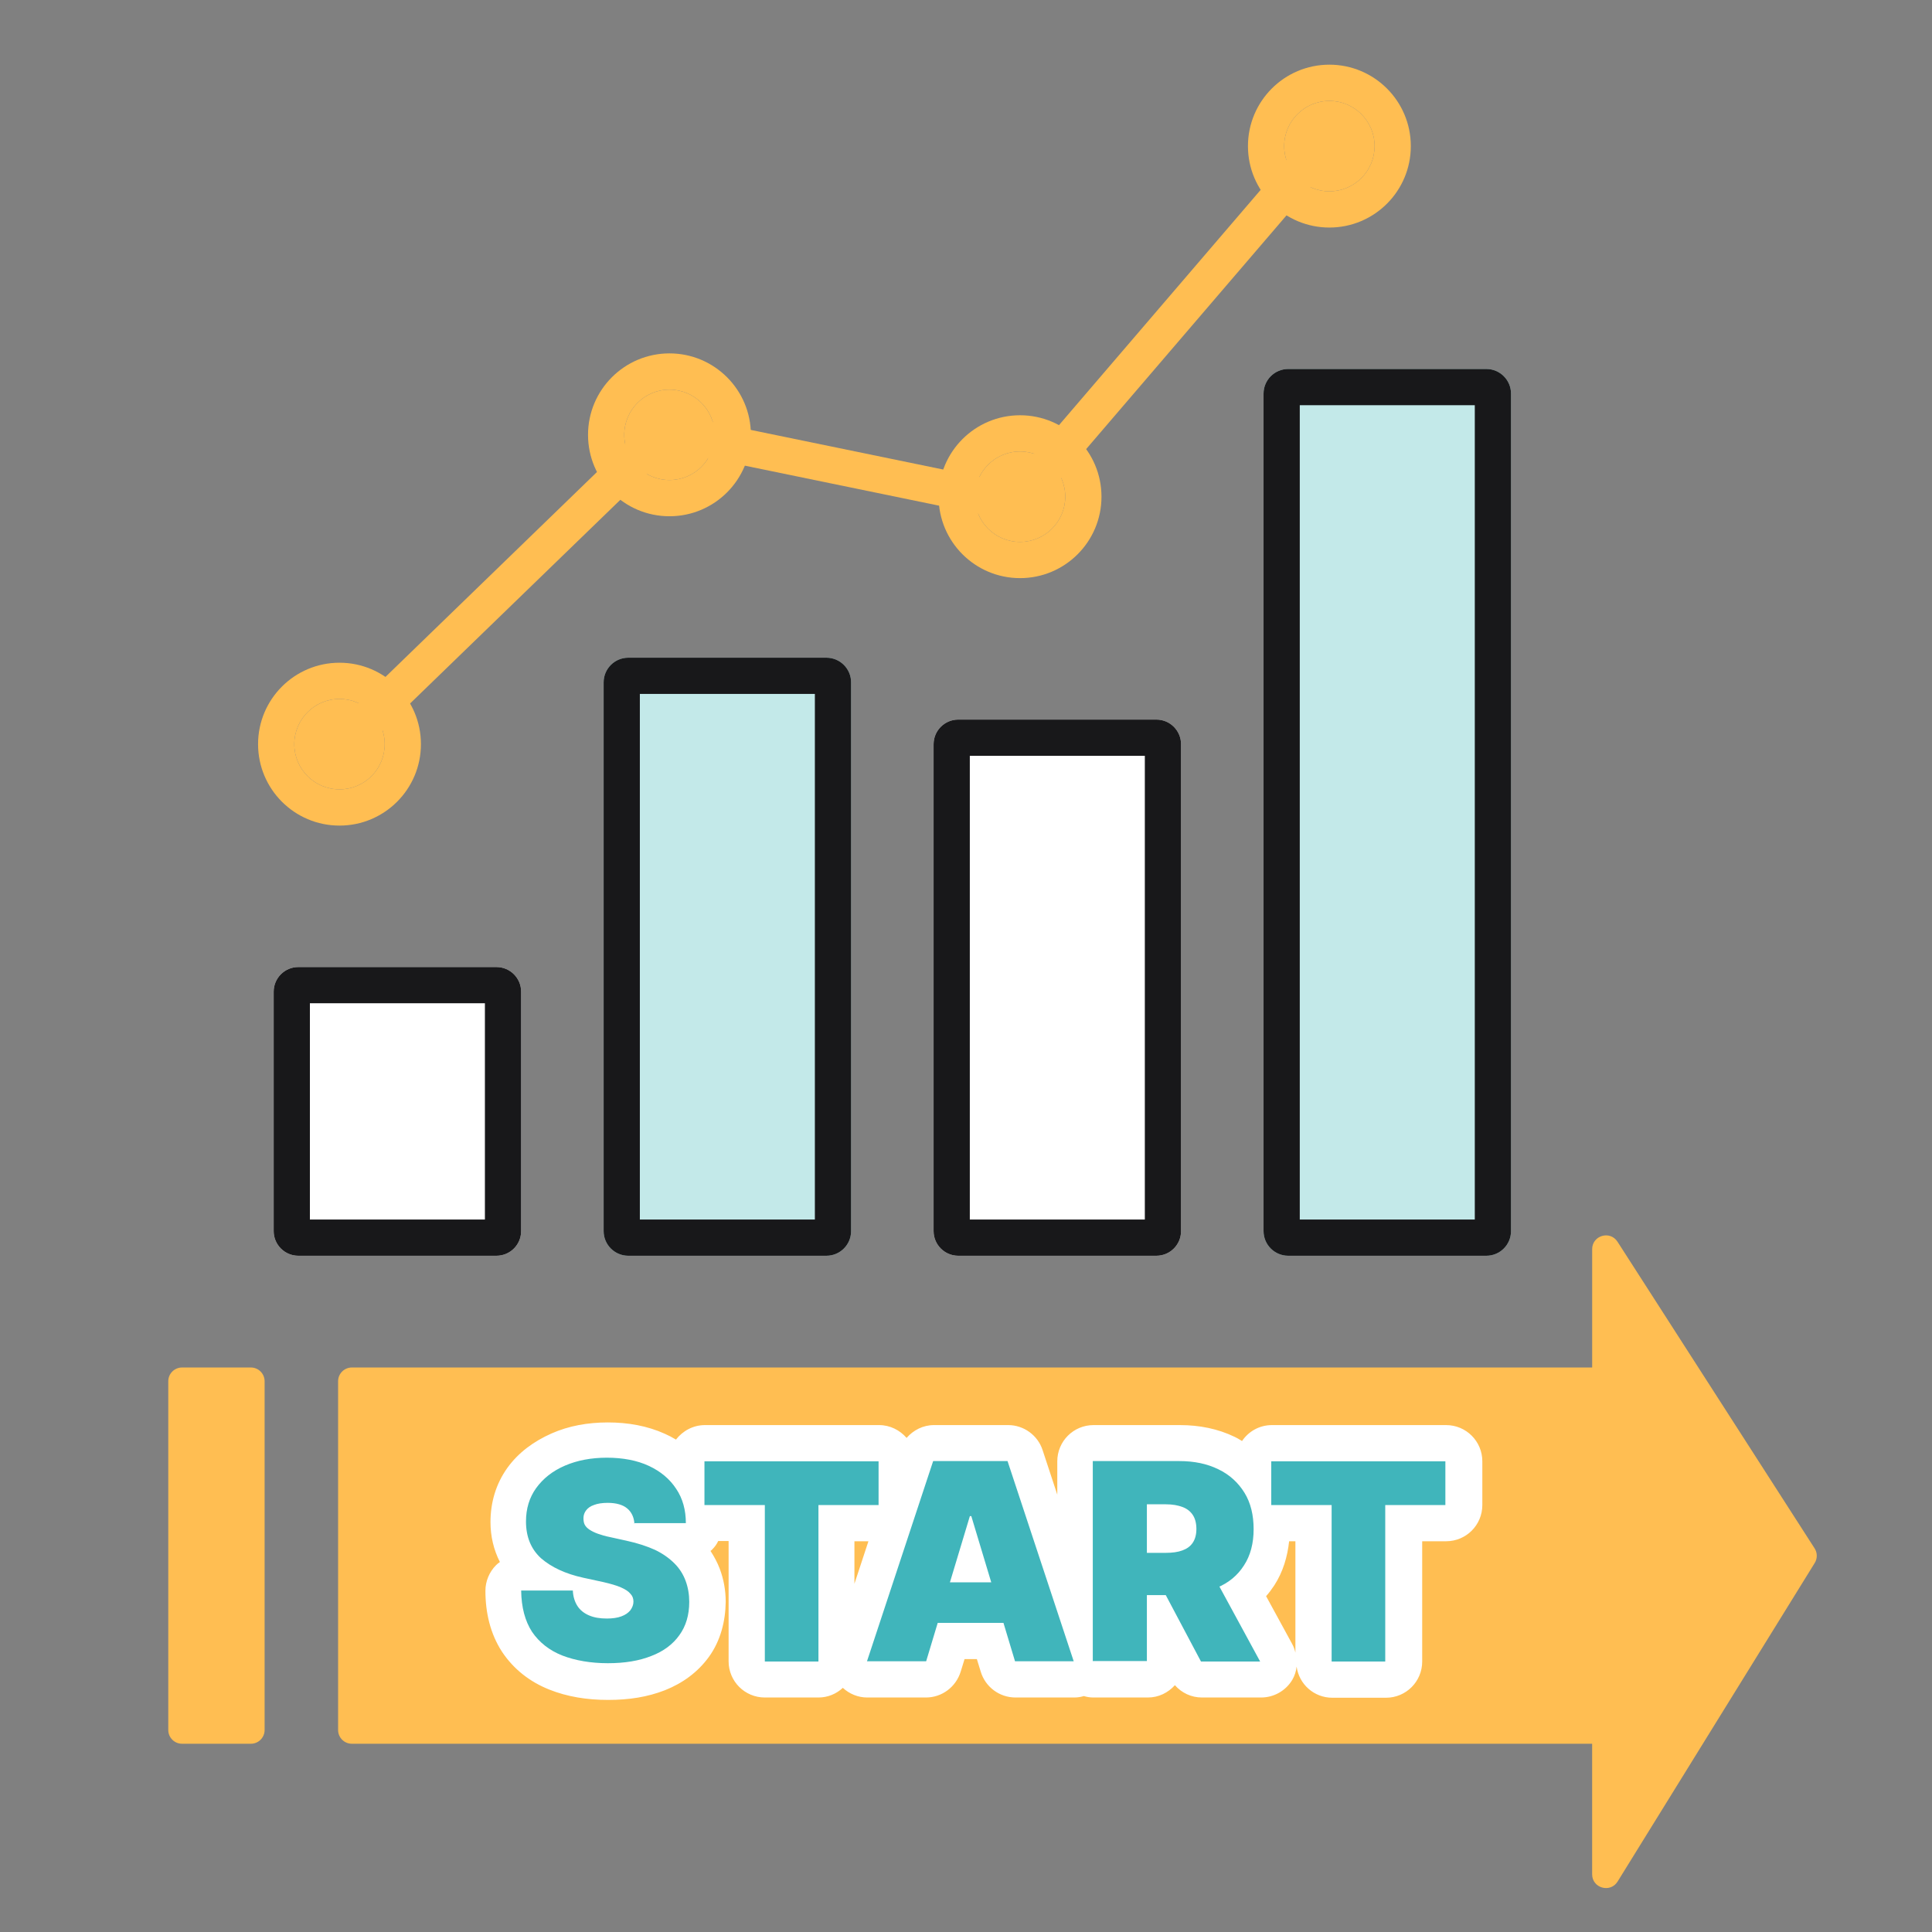 <svg width="80" height="80" viewBox="0 0 80 80" fill="none" xmlns="http://www.w3.org/2000/svg">
<rect x="0" y="0" width="80" height="80" fill="#808080" stroke="none"/>
<path d="M38.658 30.817C38.658 30.253 39.115 29.796 39.679 29.796H47.884C48.448 29.796 48.905 30.253 48.905 30.817V50.977C48.905 51.541 48.448 51.998 47.884 51.998H39.679C39.115 51.998 38.658 51.541 38.658 50.977V30.817Z" fill="white"/>
<path fill-rule="evenodd" clip-rule="evenodd" d="M40.158 31.296V50.498H47.405V31.296H40.158ZM39.679 29.796C39.115 29.796 38.658 30.253 38.658 30.817V50.977C38.658 51.541 39.115 51.998 39.679 51.998H47.884C48.448 51.998 48.905 51.541 48.905 50.977V30.817C48.905 30.253 48.448 29.796 47.884 29.796H39.679Z" fill="#18181A"/>
<path d="M52.321 16.3C52.321 15.736 52.778 15.279 53.342 15.279H61.547C62.111 15.279 62.568 15.736 62.568 16.3V50.977C62.568 51.541 62.111 51.998 61.547 51.998H53.342C52.778 51.998 52.321 51.541 52.321 50.977V16.3Z" fill="#C3E9E9"/>
<path fill-rule="evenodd" clip-rule="evenodd" d="M53.821 16.779V50.498H61.068V16.779H53.821ZM53.342 15.279C52.778 15.279 52.321 15.736 52.321 16.3V50.977C52.321 51.541 52.778 51.998 53.342 51.998H61.547C62.111 51.998 62.568 51.541 62.568 50.977V16.3C62.568 15.736 62.111 15.279 61.547 15.279H53.342Z" fill="#18181A"/>
<path d="M24.995 28.255C24.995 27.691 25.452 27.234 26.016 27.234H34.221C34.785 27.234 35.242 27.691 35.242 28.255V50.977C35.242 51.541 34.785 51.998 34.221 51.998H26.016C25.452 51.998 24.995 51.541 24.995 50.977V28.255Z" fill="#C3E9E9"/>
<path fill-rule="evenodd" clip-rule="evenodd" d="M26.495 28.734V50.498H33.742V28.734H26.495ZM26.016 27.234C25.452 27.234 24.995 27.691 24.995 28.255V50.977C24.995 51.541 25.452 51.998 26.016 51.998H34.221C34.785 51.998 35.242 51.541 35.242 50.977V28.255C35.242 27.691 34.785 27.234 34.221 27.234H26.016Z" fill="#18181A"/>
<path d="M11.332 41.064C11.332 40.5 11.789 40.043 12.353 40.043H20.558C21.122 40.043 21.579 40.5 21.579 41.064V50.977C21.579 51.541 21.122 51.998 20.558 51.998H12.353C11.789 51.998 11.332 51.541 11.332 50.977V41.064Z" fill="white"/>
<path fill-rule="evenodd" clip-rule="evenodd" d="M12.832 41.543V50.498H20.079V41.543H12.832ZM12.353 40.043C11.789 40.043 11.332 40.5 11.332 41.064V50.977C11.332 51.541 11.789 51.998 12.353 51.998H20.558C21.122 51.998 21.579 51.541 21.579 50.977V41.064C21.579 40.5 21.122 40.043 20.558 40.043H12.353Z" fill="#18181A"/>
<path fill-rule="evenodd" clip-rule="evenodd" d="M55.37 5.316C55.685 5.586 55.721 6.059 55.452 6.374L42.355 21.653L27.794 18.655L14.415 31.615C14.118 31.904 13.643 31.896 13.355 31.599C13.066 31.301 13.074 30.826 13.372 30.538L27.319 17.026L41.792 20.006L54.313 5.398C54.583 5.083 55.056 5.047 55.37 5.316Z" fill="#FFBE52"/>
<path d="M56.919 6.05C56.919 7.084 56.081 7.922 55.047 7.922C54.013 7.922 53.175 7.084 53.175 6.05C53.175 5.016 54.013 4.178 55.047 4.178C56.081 4.178 56.919 5.016 56.919 6.05Z" fill="#FFBE52"/>
<path fill-rule="evenodd" clip-rule="evenodd" d="M58.419 6.05C58.419 7.912 56.909 9.422 55.047 9.422C53.184 9.422 51.675 7.912 51.675 6.05C51.675 4.188 53.184 2.678 55.047 2.678C56.909 2.678 58.419 4.188 58.419 6.05ZM55.047 7.922C56.081 7.922 56.919 7.084 56.919 6.05C56.919 5.016 56.081 4.178 55.047 4.178C54.013 4.178 53.175 5.016 53.175 6.05C53.175 7.084 54.013 7.922 55.047 7.922Z" fill="#FFBE52"/>
<path d="M44.11 20.567C44.11 21.601 43.272 22.439 42.238 22.439C41.204 22.439 40.366 21.601 40.366 20.567C40.366 19.533 41.204 18.695 42.238 18.695C43.272 18.695 44.11 19.533 44.11 20.567Z" fill="#FFBE52"/>
<path fill-rule="evenodd" clip-rule="evenodd" d="M45.61 20.567C45.61 22.429 44.1 23.939 42.238 23.939C40.376 23.939 38.866 22.429 38.866 20.567C38.866 18.704 40.376 17.195 42.238 17.195C44.1 17.195 45.61 18.704 45.61 20.567ZM42.238 22.439C43.272 22.439 44.11 21.601 44.11 20.567C44.11 19.533 43.272 18.695 42.238 18.695C41.204 18.695 40.366 19.533 40.366 20.567C40.366 21.601 41.204 22.439 42.238 22.439Z" fill="#FFBE52"/>
<path d="M29.593 18.005C29.593 19.039 28.755 19.877 27.721 19.877C26.687 19.877 25.849 19.039 25.849 18.005C25.849 16.971 26.687 16.133 27.721 16.133C28.755 16.133 29.593 16.971 29.593 18.005Z" fill="#FFBE52"/>
<path fill-rule="evenodd" clip-rule="evenodd" d="M31.093 18.005C31.093 19.867 29.583 21.377 27.721 21.377C25.859 21.377 24.349 19.867 24.349 18.005C24.349 16.143 25.859 14.633 27.721 14.633C29.583 14.633 31.093 16.143 31.093 18.005ZM27.721 19.877C28.755 19.877 29.593 19.039 29.593 18.005C29.593 16.971 28.755 16.133 27.721 16.133C26.687 16.133 25.849 16.971 25.849 18.005C25.849 19.039 26.687 19.877 27.721 19.877Z" fill="#FFBE52"/>
<path d="M15.93 30.814C15.93 31.848 15.092 32.686 14.058 32.686C13.024 32.686 12.186 31.848 12.186 30.814C12.186 29.78 13.024 28.942 14.058 28.942C15.092 28.942 15.93 29.78 15.93 30.814Z" fill="#FFBE52"/>
<path fill-rule="evenodd" clip-rule="evenodd" d="M17.43 30.814C17.43 32.676 15.921 34.186 14.058 34.186C12.196 34.186 10.686 32.676 10.686 30.814C10.686 28.952 12.196 27.442 14.058 27.442C15.921 27.442 17.43 28.952 17.43 30.814ZM14.058 32.686C15.092 32.686 15.93 31.848 15.93 30.814C15.93 29.78 15.092 28.942 14.058 28.942C13.024 28.942 12.186 29.78 12.186 30.814C12.186 31.848 13.024 32.686 14.058 32.686Z" fill="#FFBE52"/>
<path d="M14.57 72.205C14.255 72.205 14 71.95 14 71.635L14 57.195C14 56.88 14.255 56.625 14.57 56.625L65.928 56.625L65.928 51.726C65.928 51.157 66.669 50.939 66.977 51.417L75.138 64.113C75.257 64.297 75.259 64.534 75.143 64.721L66.982 77.91C66.68 78.398 65.927 78.184 65.927 77.611L65.927 72.205L14.57 72.205Z" fill="#FFBE52"/>
<path d="M7.538 72.205C7.223 72.205 6.968 71.95 6.968 71.635L6.968 57.195C6.968 56.88 7.223 56.625 7.538 56.625L10.387 56.625C10.702 56.625 10.957 56.88 10.957 57.195L10.957 71.635C10.957 71.95 10.702 72.205 10.387 72.205L7.538 72.205Z" fill="#FFBE52"/>
<path fill-rule="evenodd" clip-rule="evenodd" d="M20.31 63.03C20.31 62.22 20.53 61.45 21.01 60.78C21.47 60.14 22.11 59.68 22.83 59.36C23.55 59.04 24.34 58.9 25.17 58.9C26 58.9 26.8 59.04 27.53 59.37C27.69 59.44 27.84 59.52 27.99 59.61C28.27 59.25 28.7 59.01 29.19 59.01H36.4C36.86 59.01 37.26 59.22 37.54 59.54C37.82 59.22 38.22 59.01 38.67 59.01H41.75C42.39 59.01 42.97 59.43 43.17 60.04L43.78 61.89V60.51C43.78 59.68 44.45 59.01 45.28 59.01H48.86C49.66 59.01 50.43 59.16 51.13 59.5C51.216 59.539 51.29 59.585 51.366 59.631C51.387 59.644 51.408 59.657 51.43 59.67C51.7 59.27 52.15 59.01 52.67 59.01H59.88C60.71 59.01 61.38 59.68 61.38 60.51V62.32C61.38 63.15 60.71 63.82 59.88 63.82H58.89V68.8C58.89 69.63 58.22 70.3 57.39 70.3H55.17C54.41 70.3 53.79 69.74 53.69 69.01C53.67 69.2 53.61 69.39 53.51 69.56C53.24 70.01 52.75 70.29 52.22 70.29H49.77C49.33 70.29 48.93 70.1 48.65 69.78C48.37 70.09 47.98 70.29 47.53 70.29H45.28C45.14 70.29 45.01 70.27 44.88 70.23C44.75 70.27 44.62 70.29 44.48 70.29H42.05C41.38 70.29 40.8 69.85 40.61 69.22L40.45 68.7H39.94L39.78 69.22C39.58 69.86 39 70.29 38.34 70.29H35.91C35.53 70.29 35.17 70.14 34.9 69.89C34.63 70.14 34.28 70.29 33.89 70.29H31.67C30.84 70.29 30.17 69.62 30.17 68.79V63.81H29.74C29.68 63.94 29.6 64.05 29.5 64.15C29.48 64.18 29.45 64.2 29.42 64.22C29.57 64.45 29.7 64.69 29.8 64.95C29.969 65.397 30.049 65.854 30.05 66.33C30.04 67.13 29.84 67.93 29.36 68.6C28.89 69.25 28.26 69.7 27.53 69.99C26.81 70.27 26.05 70.39 25.18 70.39C24.31 70.39 23.49 70.26 22.74 69.96C21.94 69.64 21.27 69.12 20.79 68.4C20.3 67.65 20.1 66.77 20.1 65.87C20.1 65.48 20.26 65.09 20.54 64.81C20.59 64.76 20.64 64.72 20.7 64.68C20.44 64.17 20.31 63.61 20.31 63.03ZM35.96 63.82L35.38 65.58V63.82H35.96ZM52.77 65.64C52.66 65.8 52.55 65.96 52.42 66.1H52.43L53.51 68.08C53.57 68.19 53.61 68.31 53.64 68.43V63.82H53.38C53.31 64.46 53.13 65.08 52.77 65.64Z" fill="white"/>
<path d="M26.27 63.09C26.25 62.82 26.15 62.61 25.97 62.46C25.79 62.31 25.52 62.23 25.16 62.23C24.93 62.23 24.74 62.26 24.59 62.32C24.44 62.37 24.34 62.45 24.27 62.54C24.2 62.63 24.16 62.74 24.16 62.86C24.16 62.96 24.17 63.05 24.21 63.13C24.25 63.21 24.32 63.28 24.41 63.34C24.5 63.4 24.62 63.46 24.76 63.51C24.9 63.56 25.07 63.61 25.27 63.65L25.95 63.8C26.41 63.9 26.8 64.03 27.13 64.18C27.46 64.34 27.72 64.53 27.93 64.74C28.14 64.95 28.29 65.19 28.39 65.46C28.49 65.73 28.54 66.02 28.54 66.33C28.54 66.88 28.4 67.34 28.13 67.71C27.86 68.09 27.47 68.38 26.97 68.57C26.47 68.77 25.87 68.87 25.17 68.87C24.47 68.87 23.82 68.76 23.28 68.55C22.75 68.34 22.33 68.01 22.03 67.57C21.74 67.12 21.59 66.56 21.58 65.86H23.72C23.73 66.11 23.8 66.33 23.91 66.5C24.02 66.67 24.18 66.8 24.39 66.89C24.6 66.98 24.84 67.02 25.13 67.02C25.37 67.02 25.57 66.99 25.73 66.93C25.89 66.87 26.01 66.79 26.1 66.68C26.18 66.57 26.23 66.45 26.23 66.32C26.23 66.19 26.19 66.08 26.1 65.99C26.02 65.89 25.89 65.81 25.71 65.73C25.53 65.65 25.28 65.58 24.98 65.51L24.15 65.33C23.42 65.17 22.84 64.9 22.41 64.53C21.99 64.15 21.78 63.64 21.78 63C21.78 62.47 21.92 62.01 22.2 61.62C22.49 61.22 22.88 60.91 23.39 60.69C23.9 60.47 24.48 60.36 25.13 60.36C25.78 60.36 26.38 60.47 26.87 60.7C27.36 60.93 27.73 61.24 28 61.65C28.27 62.05 28.4 62.53 28.4 63.07H26.25L26.27 63.09ZM29.17 62.32V60.51H36.38V62.32H33.89V68.8H31.67V62.32H29.18H29.17ZM38.33 68.79H35.9L38.64 60.5H41.72L44.46 68.79H42.03L40.22 62.78H40.16L38.35 68.79H38.33ZM37.88 65.52H42.45V67.2H37.88V65.52ZM45.25 68.79V60.5H48.83C49.45 60.5 49.98 60.61 50.45 60.84C50.91 61.06 51.27 61.39 51.53 61.81C51.79 62.23 51.91 62.74 51.91 63.32C51.91 63.9 51.78 64.41 51.51 64.82C51.25 65.23 50.88 65.54 50.4 65.74C49.93 65.95 49.38 66.05 48.74 66.05H46.6V64.3H48.28C48.54 64.3 48.77 64.27 48.96 64.2C49.15 64.13 49.29 64.03 49.39 63.88C49.49 63.73 49.54 63.54 49.54 63.31C49.54 63.08 49.49 62.88 49.39 62.73C49.29 62.58 49.15 62.47 48.96 62.4C48.77 62.33 48.55 62.29 48.28 62.29H47.49V68.78H45.24L45.25 68.79ZM50.11 64.99L52.18 68.8H49.73L47.71 64.99H50.11ZM52.64 62.32V60.51H59.85V62.32H57.36V68.8H55.14V62.32H52.65H52.64Z" fill="#40B5BB"/>
</svg>
